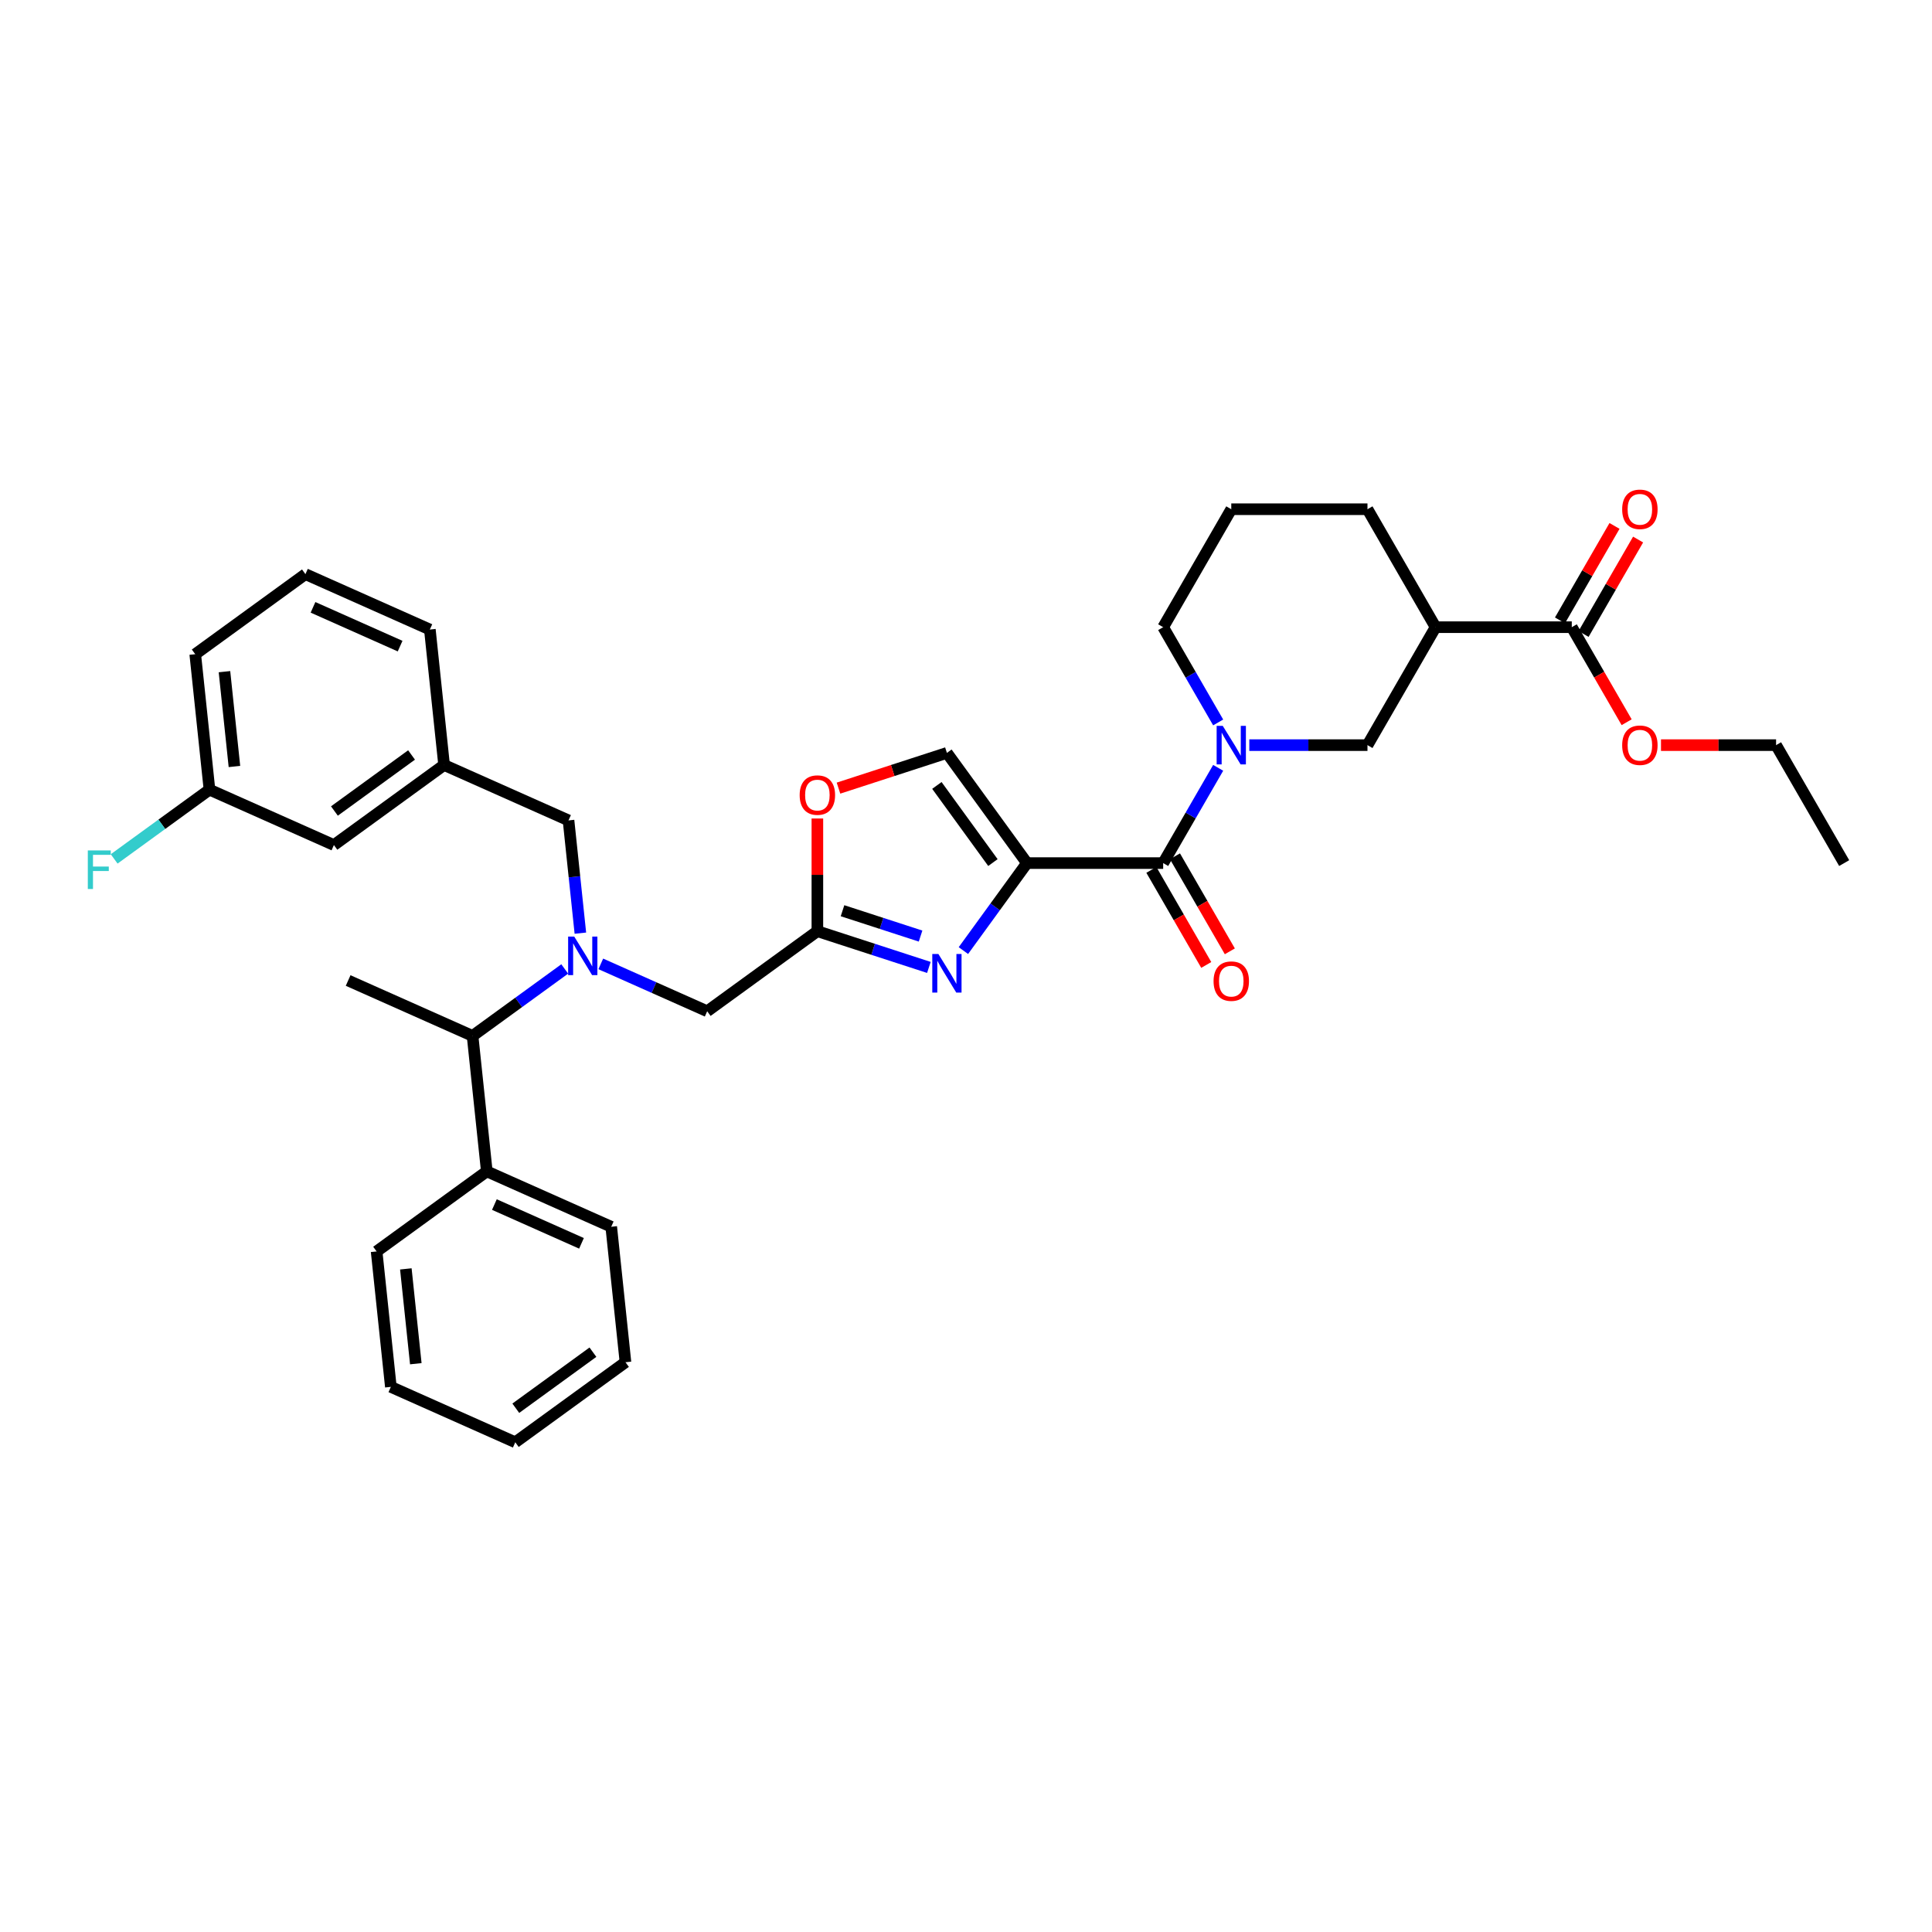 <?xml version='1.0' encoding='iso-8859-1'?>
<svg version='1.1' baseProfile='full'
              xmlns='http://www.w3.org/2000/svg'
                      xmlns:rdkit='http://www.rdkit.org/xml'
                      xmlns:xlink='http://www.w3.org/1999/xlink'
                  xml:space='preserve'
width='1000px' height='1000px' viewBox='0 0 1000 1000'>
<!-- END OF HEADER -->
<rect style='opacity:1.0;fill:#FFFFFF;stroke:none' width='1000' height='1000' x='0' y='0'> </rect>
<path class='bond-0' d='M 813.549,324.628 L 743.051,324.628' style='fill:none;fill-rule:evenodd;stroke:#000000;stroke-width:6px;stroke-linecap:butt;stroke-linejoin:miter;stroke-opacity:1' />
<path class='bond-1' d='M 813.549,324.628 L 827.751,349.226' style='fill:none;fill-rule:evenodd;stroke:#000000;stroke-width:6px;stroke-linecap:butt;stroke-linejoin:miter;stroke-opacity:1' />
<path class='bond-1' d='M 827.751,349.226 L 841.952,373.823' style='fill:none;fill-rule:evenodd;stroke:#FF0000;stroke-width:6px;stroke-linecap:butt;stroke-linejoin:miter;stroke-opacity:1' />
<path class='bond-2' d='M 819.655,328.153 L 833.767,303.71' style='fill:none;fill-rule:evenodd;stroke:#000000;stroke-width:6px;stroke-linecap:butt;stroke-linejoin:miter;stroke-opacity:1' />
<path class='bond-2' d='M 833.767,303.71 L 847.878,279.268' style='fill:none;fill-rule:evenodd;stroke:#FF0000;stroke-width:6px;stroke-linecap:butt;stroke-linejoin:miter;stroke-opacity:1' />
<path class='bond-2' d='M 807.444,321.103 L 821.556,296.661' style='fill:none;fill-rule:evenodd;stroke:#000000;stroke-width:6px;stroke-linecap:butt;stroke-linejoin:miter;stroke-opacity:1' />
<path class='bond-2' d='M 821.556,296.661 L 835.668,272.218' style='fill:none;fill-rule:evenodd;stroke:#FF0000;stroke-width:6px;stroke-linecap:butt;stroke-linejoin:miter;stroke-opacity:1' />
<path class='bond-3' d='M 595.95,450.259 L 610.151,474.857' style='fill:none;fill-rule:evenodd;stroke:#000000;stroke-width:6px;stroke-linecap:butt;stroke-linejoin:miter;stroke-opacity:1' />
<path class='bond-3' d='M 610.151,474.857 L 624.353,499.455' style='fill:none;fill-rule:evenodd;stroke:#FF0000;stroke-width:6px;stroke-linecap:butt;stroke-linejoin:miter;stroke-opacity:1' />
<path class='bond-3' d='M 608.16,443.209 L 622.362,467.807' style='fill:none;fill-rule:evenodd;stroke:#000000;stroke-width:6px;stroke-linecap:butt;stroke-linejoin:miter;stroke-opacity:1' />
<path class='bond-3' d='M 622.362,467.807 L 636.563,492.405' style='fill:none;fill-rule:evenodd;stroke:#FF0000;stroke-width:6px;stroke-linecap:butt;stroke-linejoin:miter;stroke-opacity:1' />
<path class='bond-4' d='M 602.055,446.734 L 616.289,422.08' style='fill:none;fill-rule:evenodd;stroke:#000000;stroke-width:6px;stroke-linecap:butt;stroke-linejoin:miter;stroke-opacity:1' />
<path class='bond-4' d='M 616.289,422.08 L 630.523,397.426' style='fill:none;fill-rule:evenodd;stroke:#0000FF;stroke-width:6px;stroke-linecap:butt;stroke-linejoin:miter;stroke-opacity:1' />
<path class='bond-5' d='M 602.055,446.734 L 531.557,446.734' style='fill:none;fill-rule:evenodd;stroke:#000000;stroke-width:6px;stroke-linecap:butt;stroke-linejoin:miter;stroke-opacity:1' />
<path class='bond-6' d='M 630.523,373.936 L 616.289,349.282' style='fill:none;fill-rule:evenodd;stroke:#0000FF;stroke-width:6px;stroke-linecap:butt;stroke-linejoin:miter;stroke-opacity:1' />
<path class='bond-6' d='M 616.289,349.282 L 602.055,324.628' style='fill:none;fill-rule:evenodd;stroke:#000000;stroke-width:6px;stroke-linecap:butt;stroke-linejoin:miter;stroke-opacity:1' />
<path class='bond-7' d='M 646.638,385.681 L 677.22,385.681' style='fill:none;fill-rule:evenodd;stroke:#0000FF;stroke-width:6px;stroke-linecap:butt;stroke-linejoin:miter;stroke-opacity:1' />
<path class='bond-7' d='M 677.22,385.681 L 707.802,385.681' style='fill:none;fill-rule:evenodd;stroke:#000000;stroke-width:6px;stroke-linecap:butt;stroke-linejoin:miter;stroke-opacity:1' />
<path class='bond-8' d='M 743.051,324.628 L 707.802,385.681' style='fill:none;fill-rule:evenodd;stroke:#000000;stroke-width:6px;stroke-linecap:butt;stroke-linejoin:miter;stroke-opacity:1' />
<path class='bond-9' d='M 743.051,324.628 L 707.802,263.575' style='fill:none;fill-rule:evenodd;stroke:#000000;stroke-width:6px;stroke-linecap:butt;stroke-linejoin:miter;stroke-opacity:1' />
<path class='bond-10' d='M 310.968,498.903 L 338.503,511.162' style='fill:none;fill-rule:evenodd;stroke:#0000FF;stroke-width:6px;stroke-linecap:butt;stroke-linejoin:miter;stroke-opacity:1' />
<path class='bond-10' d='M 338.503,511.162 L 366.037,523.421' style='fill:none;fill-rule:evenodd;stroke:#000000;stroke-width:6px;stroke-linecap:butt;stroke-linejoin:miter;stroke-opacity:1' />
<path class='bond-11' d='M 300.4,483.002 L 297.332,453.819' style='fill:none;fill-rule:evenodd;stroke:#0000FF;stroke-width:6px;stroke-linecap:butt;stroke-linejoin:miter;stroke-opacity:1' />
<path class='bond-11' d='M 297.332,453.819 L 294.265,424.635' style='fill:none;fill-rule:evenodd;stroke:#000000;stroke-width:6px;stroke-linecap:butt;stroke-linejoin:miter;stroke-opacity:1' />
<path class='bond-12' d='M 292.3,501.528 L 268.45,518.857' style='fill:none;fill-rule:evenodd;stroke:#0000FF;stroke-width:6px;stroke-linecap:butt;stroke-linejoin:miter;stroke-opacity:1' />
<path class='bond-12' d='M 268.45,518.857 L 244.6,536.185' style='fill:none;fill-rule:evenodd;stroke:#000000;stroke-width:6px;stroke-linecap:butt;stroke-linejoin:miter;stroke-opacity:1' />
<path class='bond-13' d='M 366.037,523.421 L 423.072,481.983' style='fill:none;fill-rule:evenodd;stroke:#000000;stroke-width:6px;stroke-linecap:butt;stroke-linejoin:miter;stroke-opacity:1' />
<path class='bond-14' d='M 294.265,424.635 L 229.862,395.961' style='fill:none;fill-rule:evenodd;stroke:#000000;stroke-width:6px;stroke-linecap:butt;stroke-linejoin:miter;stroke-opacity:1' />
<path class='bond-15' d='M 498.652,492.024 L 515.105,469.379' style='fill:none;fill-rule:evenodd;stroke:#0000FF;stroke-width:6px;stroke-linecap:butt;stroke-linejoin:miter;stroke-opacity:1' />
<path class='bond-15' d='M 515.105,469.379 L 531.557,446.734' style='fill:none;fill-rule:evenodd;stroke:#000000;stroke-width:6px;stroke-linecap:butt;stroke-linejoin:miter;stroke-opacity:1' />
<path class='bond-16' d='M 480.785,500.736 L 451.928,491.36' style='fill:none;fill-rule:evenodd;stroke:#0000FF;stroke-width:6px;stroke-linecap:butt;stroke-linejoin:miter;stroke-opacity:1' />
<path class='bond-16' d='M 451.928,491.36 L 423.072,481.983' style='fill:none;fill-rule:evenodd;stroke:#000000;stroke-width:6px;stroke-linecap:butt;stroke-linejoin:miter;stroke-opacity:1' />
<path class='bond-16' d='M 476.485,484.513 L 456.285,477.95' style='fill:none;fill-rule:evenodd;stroke:#0000FF;stroke-width:6px;stroke-linecap:butt;stroke-linejoin:miter;stroke-opacity:1' />
<path class='bond-16' d='M 456.285,477.95 L 436.086,471.387' style='fill:none;fill-rule:evenodd;stroke:#000000;stroke-width:6px;stroke-linecap:butt;stroke-linejoin:miter;stroke-opacity:1' />
<path class='bond-17' d='M 531.557,446.734 L 490.119,389.7' style='fill:none;fill-rule:evenodd;stroke:#000000;stroke-width:6px;stroke-linecap:butt;stroke-linejoin:miter;stroke-opacity:1' />
<path class='bond-17' d='M 513.934,446.467 L 484.928,406.543' style='fill:none;fill-rule:evenodd;stroke:#000000;stroke-width:6px;stroke-linecap:butt;stroke-linejoin:miter;stroke-opacity:1' />
<path class='bond-18' d='M 490.119,389.7 L 462.059,398.818' style='fill:none;fill-rule:evenodd;stroke:#000000;stroke-width:6px;stroke-linecap:butt;stroke-linejoin:miter;stroke-opacity:1' />
<path class='bond-18' d='M 462.059,398.818 L 433.999,407.935' style='fill:none;fill-rule:evenodd;stroke:#FF0000;stroke-width:6px;stroke-linecap:butt;stroke-linejoin:miter;stroke-opacity:1' />
<path class='bond-19' d='M 172.828,437.399 L 229.862,395.961' style='fill:none;fill-rule:evenodd;stroke:#000000;stroke-width:6px;stroke-linecap:butt;stroke-linejoin:miter;stroke-opacity:1' />
<path class='bond-19' d='M 173.095,419.776 L 213.019,390.77' style='fill:none;fill-rule:evenodd;stroke:#000000;stroke-width:6px;stroke-linecap:butt;stroke-linejoin:miter;stroke-opacity:1' />
<path class='bond-20' d='M 172.828,437.399 L 108.425,408.725' style='fill:none;fill-rule:evenodd;stroke:#000000;stroke-width:6px;stroke-linecap:butt;stroke-linejoin:miter;stroke-opacity:1' />
<path class='bond-21' d='M 108.425,408.725 L 83.757,426.647' style='fill:none;fill-rule:evenodd;stroke:#000000;stroke-width:6px;stroke-linecap:butt;stroke-linejoin:miter;stroke-opacity:1' />
<path class='bond-21' d='M 83.757,426.647 L 59.089,444.569' style='fill:none;fill-rule:evenodd;stroke:#33CCCC;stroke-width:6px;stroke-linecap:butt;stroke-linejoin:miter;stroke-opacity:1' />
<path class='bond-22' d='M 108.425,408.725 L 101.056,338.613' style='fill:none;fill-rule:evenodd;stroke:#000000;stroke-width:6px;stroke-linecap:butt;stroke-linejoin:miter;stroke-opacity:1' />
<path class='bond-22' d='M 121.342,396.734 L 116.183,347.656' style='fill:none;fill-rule:evenodd;stroke:#000000;stroke-width:6px;stroke-linecap:butt;stroke-linejoin:miter;stroke-opacity:1' />
<path class='bond-23' d='M 251.969,606.297 L 244.6,536.185' style='fill:none;fill-rule:evenodd;stroke:#000000;stroke-width:6px;stroke-linecap:butt;stroke-linejoin:miter;stroke-opacity:1' />
<path class='bond-24' d='M 251.969,606.297 L 316.372,634.971' style='fill:none;fill-rule:evenodd;stroke:#000000;stroke-width:6px;stroke-linecap:butt;stroke-linejoin:miter;stroke-opacity:1' />
<path class='bond-24' d='M 255.895,623.478 L 300.977,643.55' style='fill:none;fill-rule:evenodd;stroke:#000000;stroke-width:6px;stroke-linecap:butt;stroke-linejoin:miter;stroke-opacity:1' />
<path class='bond-25' d='M 251.969,606.297 L 194.935,647.734' style='fill:none;fill-rule:evenodd;stroke:#000000;stroke-width:6px;stroke-linecap:butt;stroke-linejoin:miter;stroke-opacity:1' />
<path class='bond-26' d='M 244.6,536.185 L 180.197,507.511' style='fill:none;fill-rule:evenodd;stroke:#000000;stroke-width:6px;stroke-linecap:butt;stroke-linejoin:miter;stroke-opacity:1' />
<path class='bond-27' d='M 316.372,634.971 L 323.741,705.083' style='fill:none;fill-rule:evenodd;stroke:#000000;stroke-width:6px;stroke-linecap:butt;stroke-linejoin:miter;stroke-opacity:1' />
<path class='bond-28' d='M 194.935,647.734 L 202.304,717.846' style='fill:none;fill-rule:evenodd;stroke:#000000;stroke-width:6px;stroke-linecap:butt;stroke-linejoin:miter;stroke-opacity:1' />
<path class='bond-28' d='M 210.063,656.777 L 215.221,705.856' style='fill:none;fill-rule:evenodd;stroke:#000000;stroke-width:6px;stroke-linecap:butt;stroke-linejoin:miter;stroke-opacity:1' />
<path class='bond-29' d='M 202.304,717.846 L 266.707,746.52' style='fill:none;fill-rule:evenodd;stroke:#000000;stroke-width:6px;stroke-linecap:butt;stroke-linejoin:miter;stroke-opacity:1' />
<path class='bond-30' d='M 323.741,705.083 L 266.707,746.52' style='fill:none;fill-rule:evenodd;stroke:#000000;stroke-width:6px;stroke-linecap:butt;stroke-linejoin:miter;stroke-opacity:1' />
<path class='bond-30' d='M 306.899,699.891 L 266.975,728.898' style='fill:none;fill-rule:evenodd;stroke:#000000;stroke-width:6px;stroke-linecap:butt;stroke-linejoin:miter;stroke-opacity:1' />
<path class='bond-31' d='M 229.862,395.961 L 222.493,325.849' style='fill:none;fill-rule:evenodd;stroke:#000000;stroke-width:6px;stroke-linecap:butt;stroke-linejoin:miter;stroke-opacity:1' />
<path class='bond-32' d='M 158.09,297.175 L 222.493,325.849' style='fill:none;fill-rule:evenodd;stroke:#000000;stroke-width:6px;stroke-linecap:butt;stroke-linejoin:miter;stroke-opacity:1' />
<path class='bond-32' d='M 162.015,314.357 L 207.098,334.429' style='fill:none;fill-rule:evenodd;stroke:#000000;stroke-width:6px;stroke-linecap:butt;stroke-linejoin:miter;stroke-opacity:1' />
<path class='bond-33' d='M 158.09,297.175 L 101.056,338.613' style='fill:none;fill-rule:evenodd;stroke:#000000;stroke-width:6px;stroke-linecap:butt;stroke-linejoin:miter;stroke-opacity:1' />
<path class='bond-34' d='M 423.072,423.653 L 423.072,452.818' style='fill:none;fill-rule:evenodd;stroke:#FF0000;stroke-width:6px;stroke-linecap:butt;stroke-linejoin:miter;stroke-opacity:1' />
<path class='bond-34' d='M 423.072,452.818 L 423.072,481.983' style='fill:none;fill-rule:evenodd;stroke:#000000;stroke-width:6px;stroke-linecap:butt;stroke-linejoin:miter;stroke-opacity:1' />
<path class='bond-35' d='M 859.726,385.681 L 889.511,385.681' style='fill:none;fill-rule:evenodd;stroke:#FF0000;stroke-width:6px;stroke-linecap:butt;stroke-linejoin:miter;stroke-opacity:1' />
<path class='bond-35' d='M 889.511,385.681 L 919.296,385.681' style='fill:none;fill-rule:evenodd;stroke:#000000;stroke-width:6px;stroke-linecap:butt;stroke-linejoin:miter;stroke-opacity:1' />
<path class='bond-36' d='M 707.802,263.575 L 637.304,263.575' style='fill:none;fill-rule:evenodd;stroke:#000000;stroke-width:6px;stroke-linecap:butt;stroke-linejoin:miter;stroke-opacity:1' />
<path class='bond-37' d='M 602.055,324.628 L 637.304,263.575' style='fill:none;fill-rule:evenodd;stroke:#000000;stroke-width:6px;stroke-linecap:butt;stroke-linejoin:miter;stroke-opacity:1' />
<path class='bond-38' d='M 919.296,385.681 L 954.545,446.734' style='fill:none;fill-rule:evenodd;stroke:#000000;stroke-width:6px;stroke-linecap:butt;stroke-linejoin:miter;stroke-opacity:1' />
<path  class='atom-2' d='M 628.139 507.844
Q 628.139 503.05, 630.508 500.371
Q 632.877 497.692, 637.304 497.692
Q 641.731 497.692, 644.1 500.371
Q 646.469 503.05, 646.469 507.844
Q 646.469 512.694, 644.072 515.458
Q 641.675 518.193, 637.304 518.193
Q 632.905 518.193, 630.508 515.458
Q 628.139 512.722, 628.139 507.844
M 637.304 515.937
Q 640.35 515.937, 641.985 513.907
Q 643.649 511.848, 643.649 507.844
Q 643.649 503.924, 641.985 501.95
Q 640.35 499.948, 637.304 499.948
Q 634.259 499.948, 632.595 501.922
Q 630.959 503.896, 630.959 507.844
Q 630.959 511.876, 632.595 513.907
Q 634.259 515.937, 637.304 515.937
' fill='#FF0000'/>
<path  class='atom-3' d='M 632.891 375.699
L 639.433 386.273
Q 640.082 387.317, 641.125 389.206
Q 642.168 391.095, 642.225 391.208
L 642.225 375.699
L 644.876 375.699
L 644.876 395.664
L 642.14 395.664
L 635.119 384.102
Q 634.301 382.749, 633.427 381.198
Q 632.581 379.647, 632.327 379.167
L 632.327 395.664
L 629.733 395.664
L 629.733 375.699
L 632.891 375.699
' fill='#0000FF'/>
<path  class='atom-5' d='M 297.221 484.764
L 303.763 495.339
Q 304.412 496.383, 305.455 498.272
Q 306.499 500.161, 306.555 500.274
L 306.555 484.764
L 309.206 484.764
L 309.206 504.73
L 306.47 504.73
L 299.449 493.168
Q 298.631 491.814, 297.757 490.263
Q 296.911 488.712, 296.657 488.233
L 296.657 504.73
L 294.063 504.73
L 294.063 484.764
L 297.221 484.764
' fill='#0000FF'/>
<path  class='atom-8' d='M 485.706 493.786
L 492.248 504.361
Q 492.897 505.404, 493.94 507.293
Q 494.984 509.183, 495.04 509.296
L 495.04 493.786
L 497.691 493.786
L 497.691 513.751
L 494.955 513.751
L 487.934 502.189
Q 487.116 500.836, 486.242 499.285
Q 485.396 497.734, 485.142 497.254
L 485.142 513.751
L 482.548 513.751
L 482.548 493.786
L 485.706 493.786
' fill='#0000FF'/>
<path  class='atom-22' d='M 45.455 440.18
L 57.326 440.18
L 57.326 442.464
L 48.133 442.464
L 48.133 448.527
L 56.311 448.527
L 56.311 450.839
L 48.133 450.839
L 48.133 460.145
L 45.455 460.145
L 45.455 440.18
' fill='#33CCCC'/>
<path  class='atom-26' d='M 413.907 411.542
Q 413.907 406.748, 416.276 404.069
Q 418.644 401.39, 423.072 401.39
Q 427.499 401.39, 429.868 404.069
Q 432.236 406.748, 432.236 411.542
Q 432.236 416.392, 429.839 419.156
Q 427.442 421.891, 423.072 421.891
Q 418.672 421.891, 416.276 419.156
Q 413.907 416.42, 413.907 411.542
M 423.072 419.635
Q 426.117 419.635, 427.753 417.605
Q 429.416 415.546, 429.416 411.542
Q 429.416 407.622, 427.753 405.648
Q 426.117 403.646, 423.072 403.646
Q 420.026 403.646, 418.362 405.62
Q 416.727 407.594, 416.727 411.542
Q 416.727 415.574, 418.362 417.605
Q 420.026 419.635, 423.072 419.635
' fill='#FF0000'/>
<path  class='atom-28' d='M 839.634 385.738
Q 839.634 380.944, 842.002 378.265
Q 844.371 375.586, 848.798 375.586
Q 853.226 375.586, 855.594 378.265
Q 857.963 380.944, 857.963 385.738
Q 857.963 390.588, 855.566 393.351
Q 853.169 396.087, 848.798 396.087
Q 844.399 396.087, 842.002 393.351
Q 839.634 390.616, 839.634 385.738
M 848.798 393.831
Q 851.844 393.831, 853.479 391.8
Q 855.143 389.742, 855.143 385.738
Q 855.143 381.818, 853.479 379.844
Q 851.844 377.842, 848.798 377.842
Q 845.753 377.842, 844.089 379.816
Q 842.454 381.79, 842.454 385.738
Q 842.454 389.77, 844.089 391.8
Q 845.753 393.831, 848.798 393.831
' fill='#FF0000'/>
<path  class='atom-29' d='M 839.634 263.631
Q 839.634 258.837, 842.002 256.159
Q 844.371 253.48, 848.798 253.48
Q 853.226 253.48, 855.594 256.159
Q 857.963 258.837, 857.963 263.631
Q 857.963 268.482, 855.566 271.245
Q 853.169 273.98, 848.798 273.98
Q 844.399 273.98, 842.002 271.245
Q 839.634 268.51, 839.634 263.631
M 848.798 271.725
Q 851.844 271.725, 853.479 269.694
Q 855.143 267.636, 855.143 263.631
Q 855.143 259.712, 853.479 257.738
Q 851.844 255.736, 848.798 255.736
Q 845.753 255.736, 844.089 257.71
Q 842.454 259.683, 842.454 263.631
Q 842.454 267.664, 844.089 269.694
Q 845.753 271.725, 848.798 271.725
' fill='#FF0000'/>
</svg>
